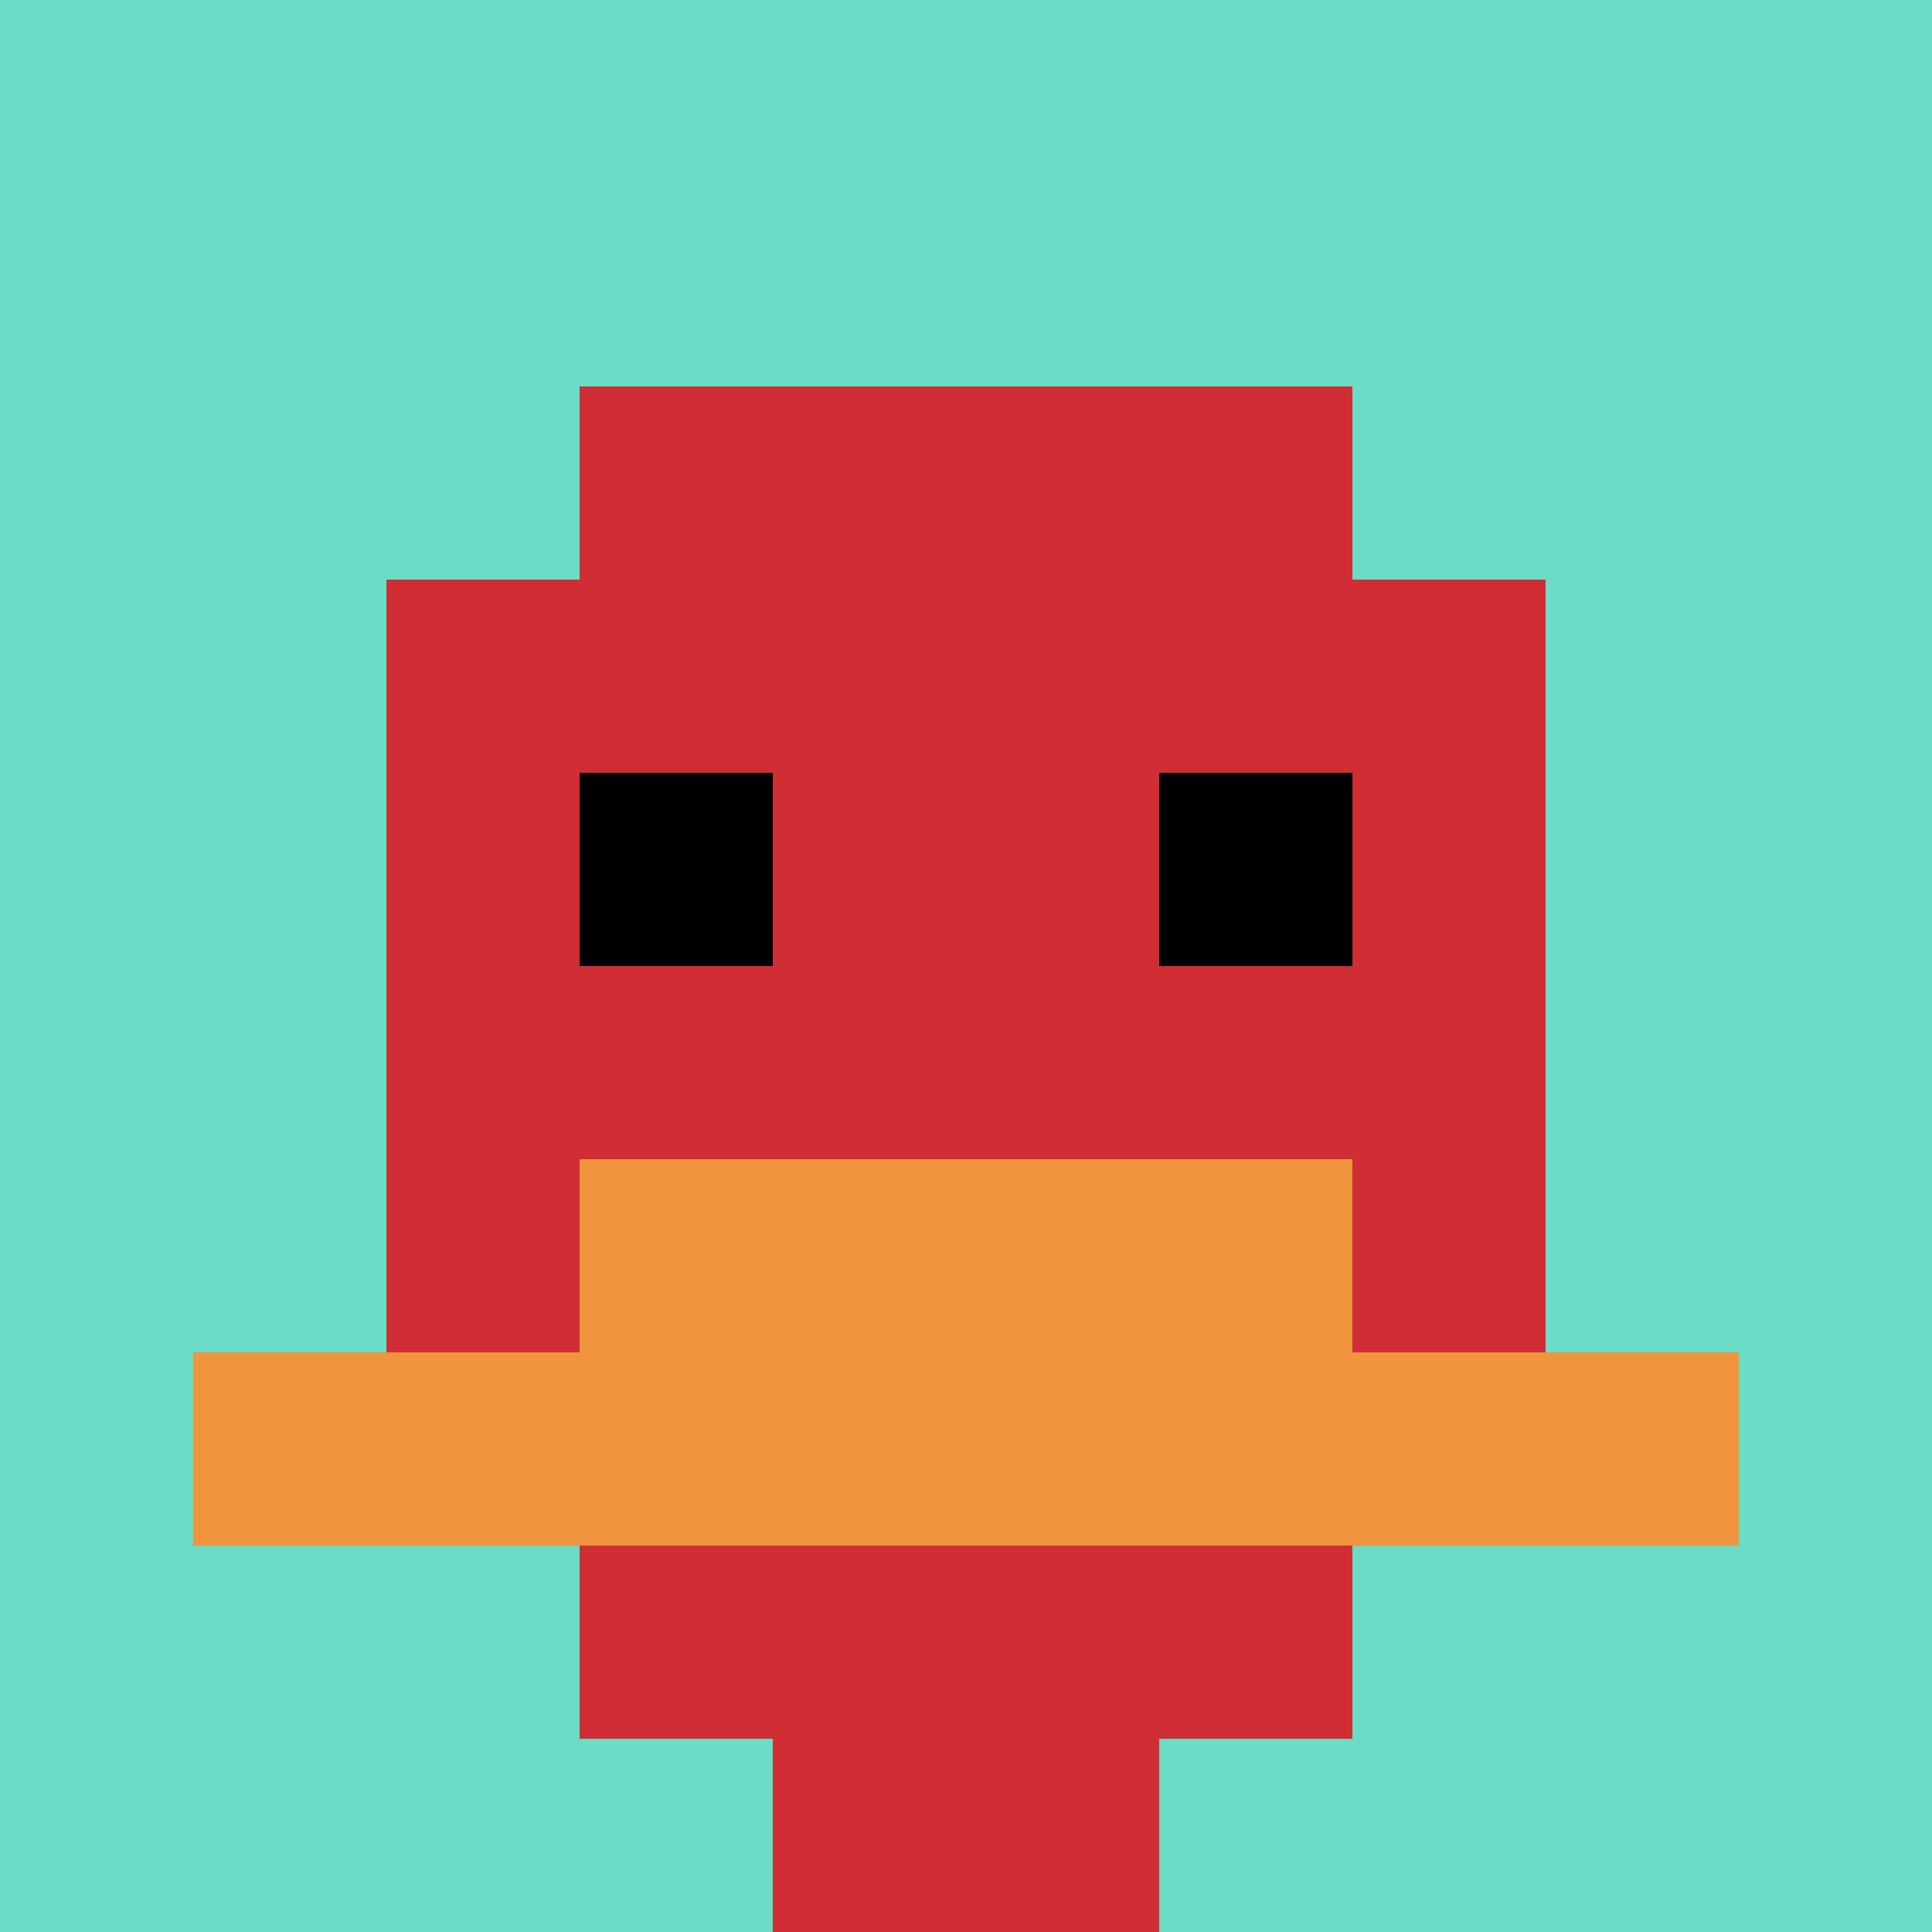 <svg xmlns="http://www.w3.org/2000/svg" version="1.1" width="830" height="830"><title>'goose-pfp-179261' by Dmitri Cherniak</title><desc>seed=179261
backgroundColor=#ffffff
padding=20
innerPadding=0
timeout=500
dimension=1
border=false
Save=function(){return n.handleSave()}
frame=9

Rendered at Sun Sep 15 2024 17:10:16 GMT+0200 (heure d’été d’Europe centrale)
Generated in &lt;1ms
</desc><defs></defs><rect width="100%" height="100%" fill="#ffffff"></rect><g><g id="0-0"><rect x="0" y="0" height="830" width="830" fill="#6BDCC5"></rect><g><rect id="0-0-3-2-4-7" x="249" y="166" width="332" height="581" fill="#D12D35"></rect><rect id="0-0-2-3-6-5" x="166" y="249" width="498" height="415" fill="#D12D35"></rect><rect id="0-0-4-8-2-2" x="332" y="664" width="166" height="166" fill="#D12D35"></rect><rect id="0-0-1-7-8-1" x="83" y="581" width="664" height="83" fill="#F0943E"></rect><rect id="0-0-3-6-4-2" x="249" y="498" width="332" height="166" fill="#F0943E"></rect><rect id="0-0-3-4-1-1" x="249" y="332" width="83" height="83" fill="#000000"></rect><rect id="0-0-6-4-1-1" x="498" y="332" width="83" height="83" fill="#000000"></rect></g><rect x="0" y="0" stroke="white" stroke-width="0" height="830" width="830" fill="none"></rect></g></g></svg>